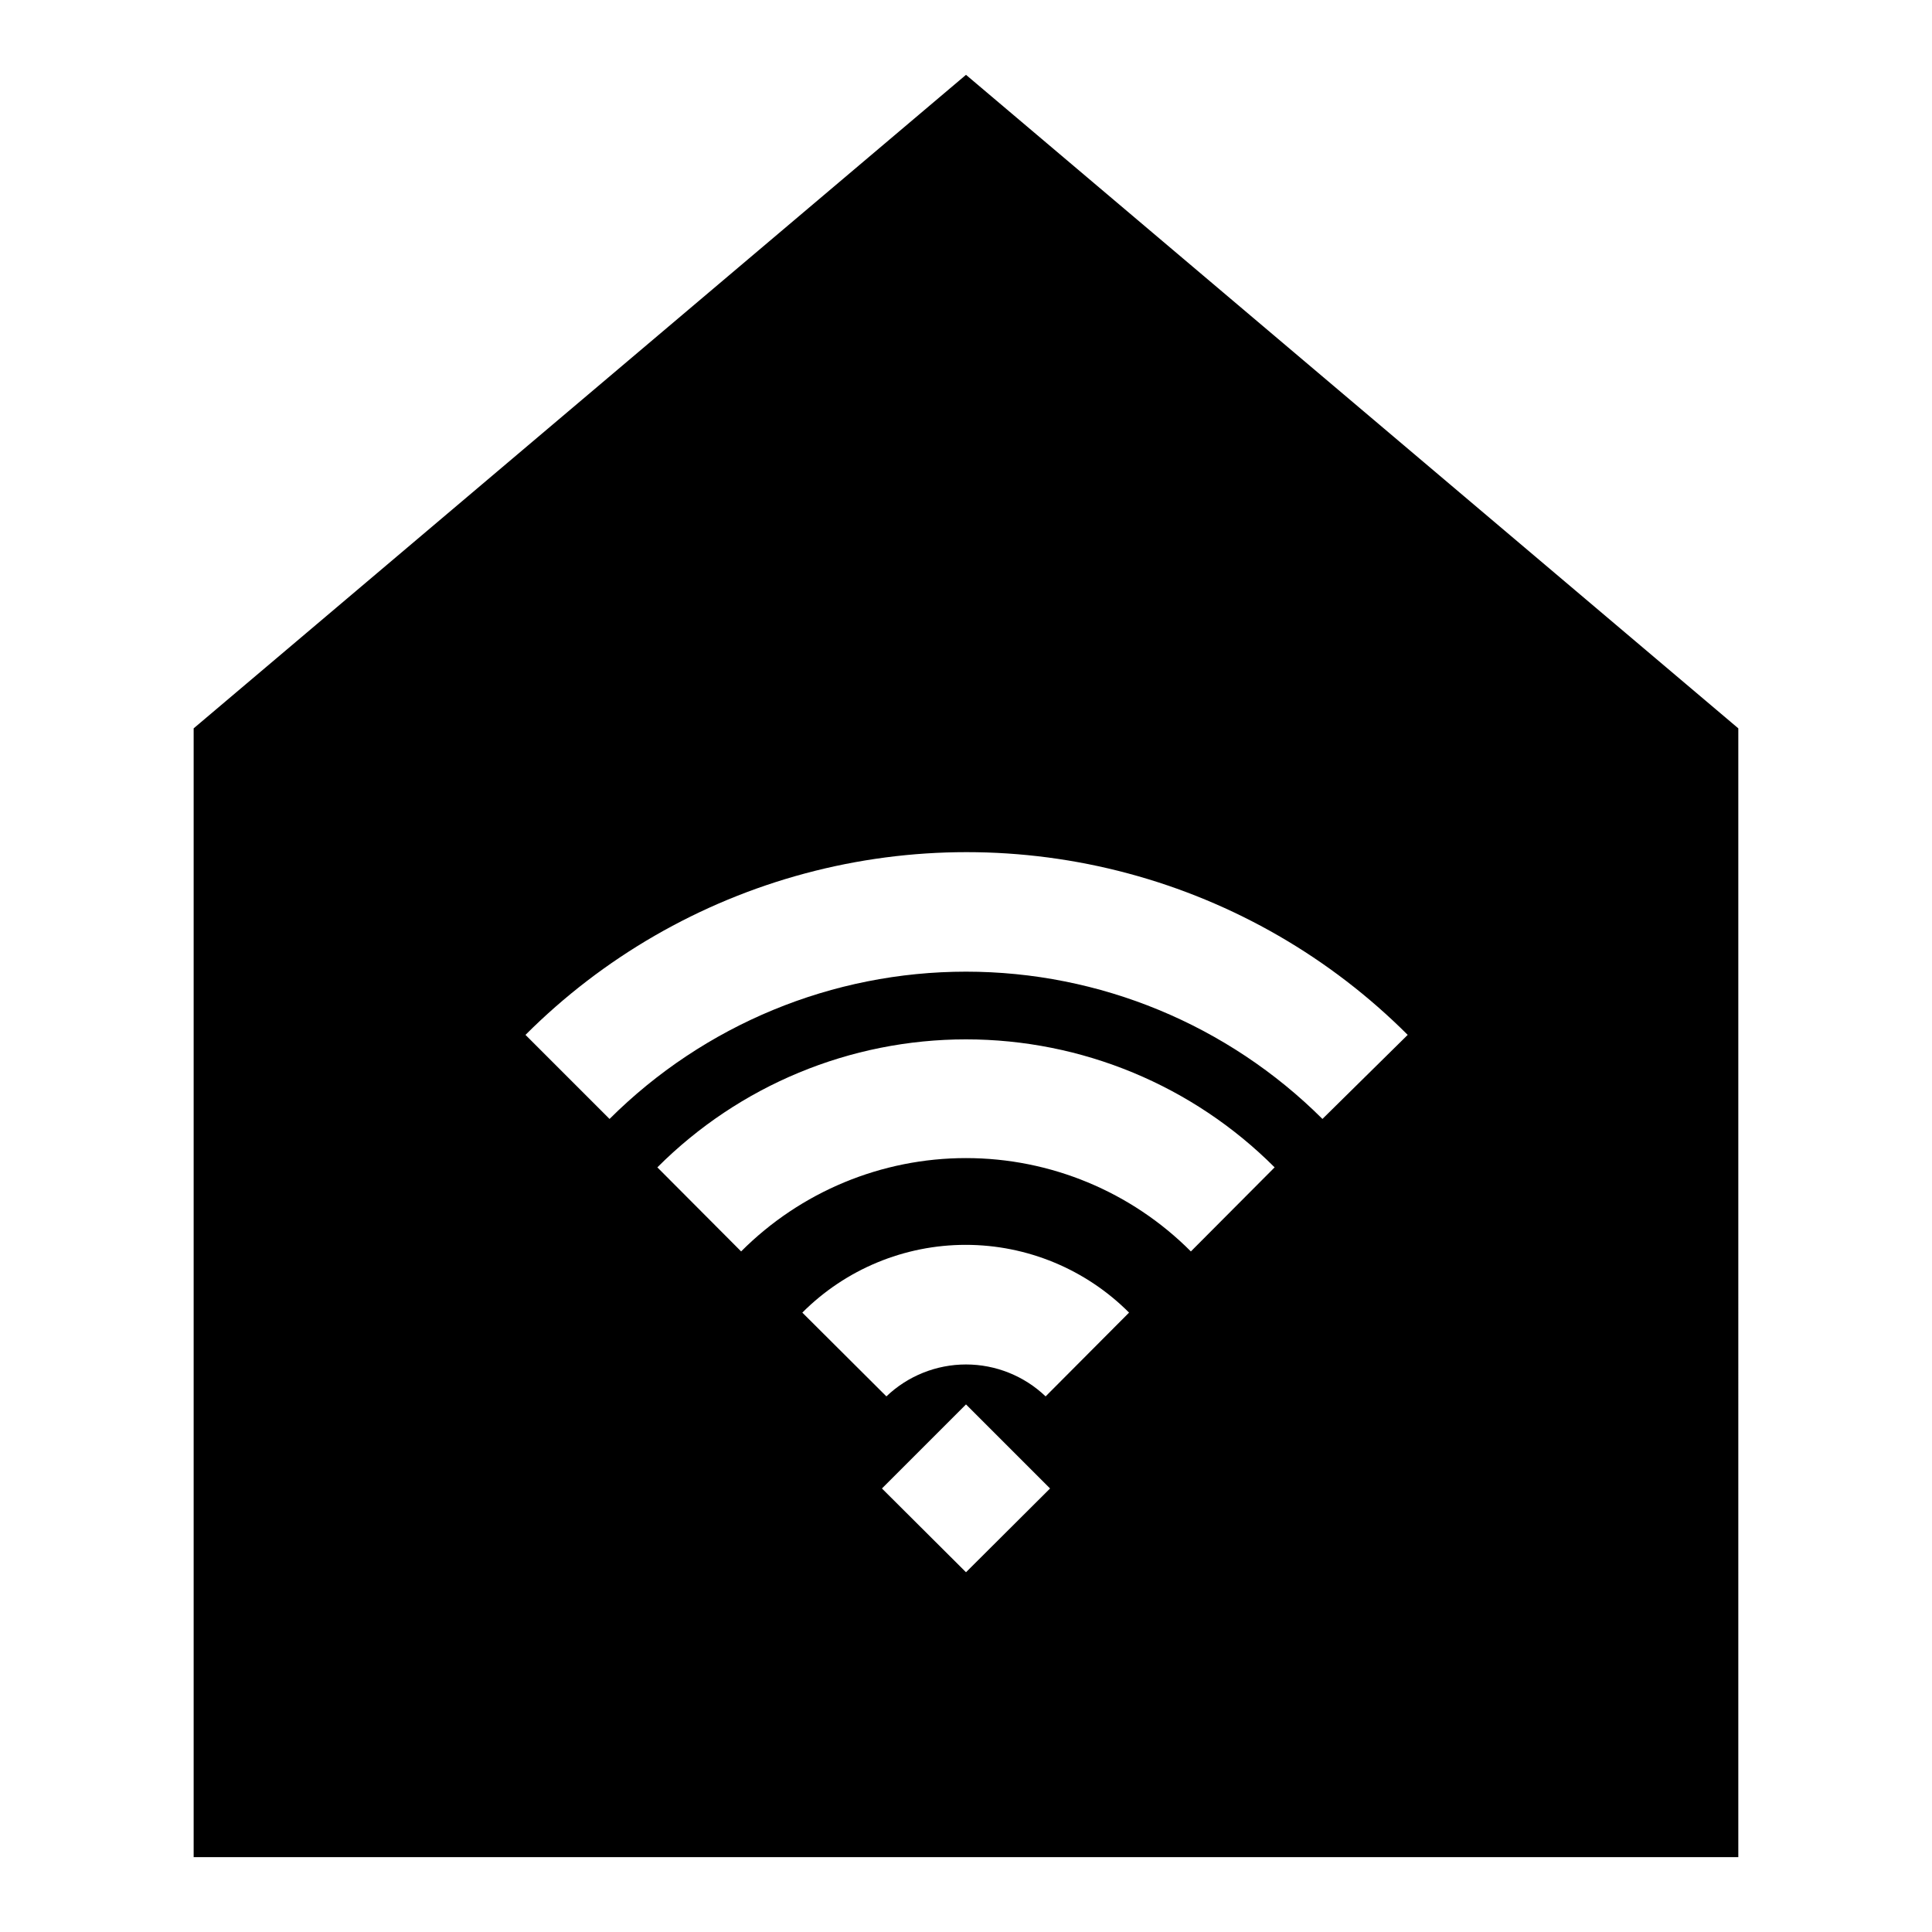<?xml version="1.0" encoding="UTF-8"?>
<!-- Uploaded to: ICON Repo, www.iconrepo.com, Generator: ICON Repo Mixer Tools -->
<svg fill="#000000" width="800px" height="800px" version="1.1" viewBox="144 144 512 512" xmlns="http://www.w3.org/2000/svg">
 <path d="m604.67 337.02-204.67-173.19-204.68 173.19v299.14h409.35zm-204.67 223.64-22.277-22.199 22.277-22.277 22.277 22.277zm21.098-46.602-0.004-0.004c-5.68-5.426-13.238-8.457-21.094-8.457-7.859 0-15.414 3.031-21.098 8.457l-22.277-22.199c11.473-11.496 27.051-17.957 43.293-17.957 16.246 0 31.824 6.461 43.297 17.957zm38.496-38.414-0.004-0.004c-15.789-15.836-37.23-24.734-59.59-24.734-22.363 0-43.805 8.898-59.594 24.734l-22.199-22.277c21.68-21.719 51.105-33.922 81.793-33.922 30.684 0 60.109 12.203 81.789 33.922zm34.867-35.113c-25.082-24.996-59.051-39.031-94.461-39.031-35.414 0-69.383 14.035-94.465 39.031l-22.277-22.277c20.52-20.523 46.078-35.281 74.109-42.793s57.547-7.512 85.578 0 53.59 22.27 74.109 42.793z"/>
</svg>